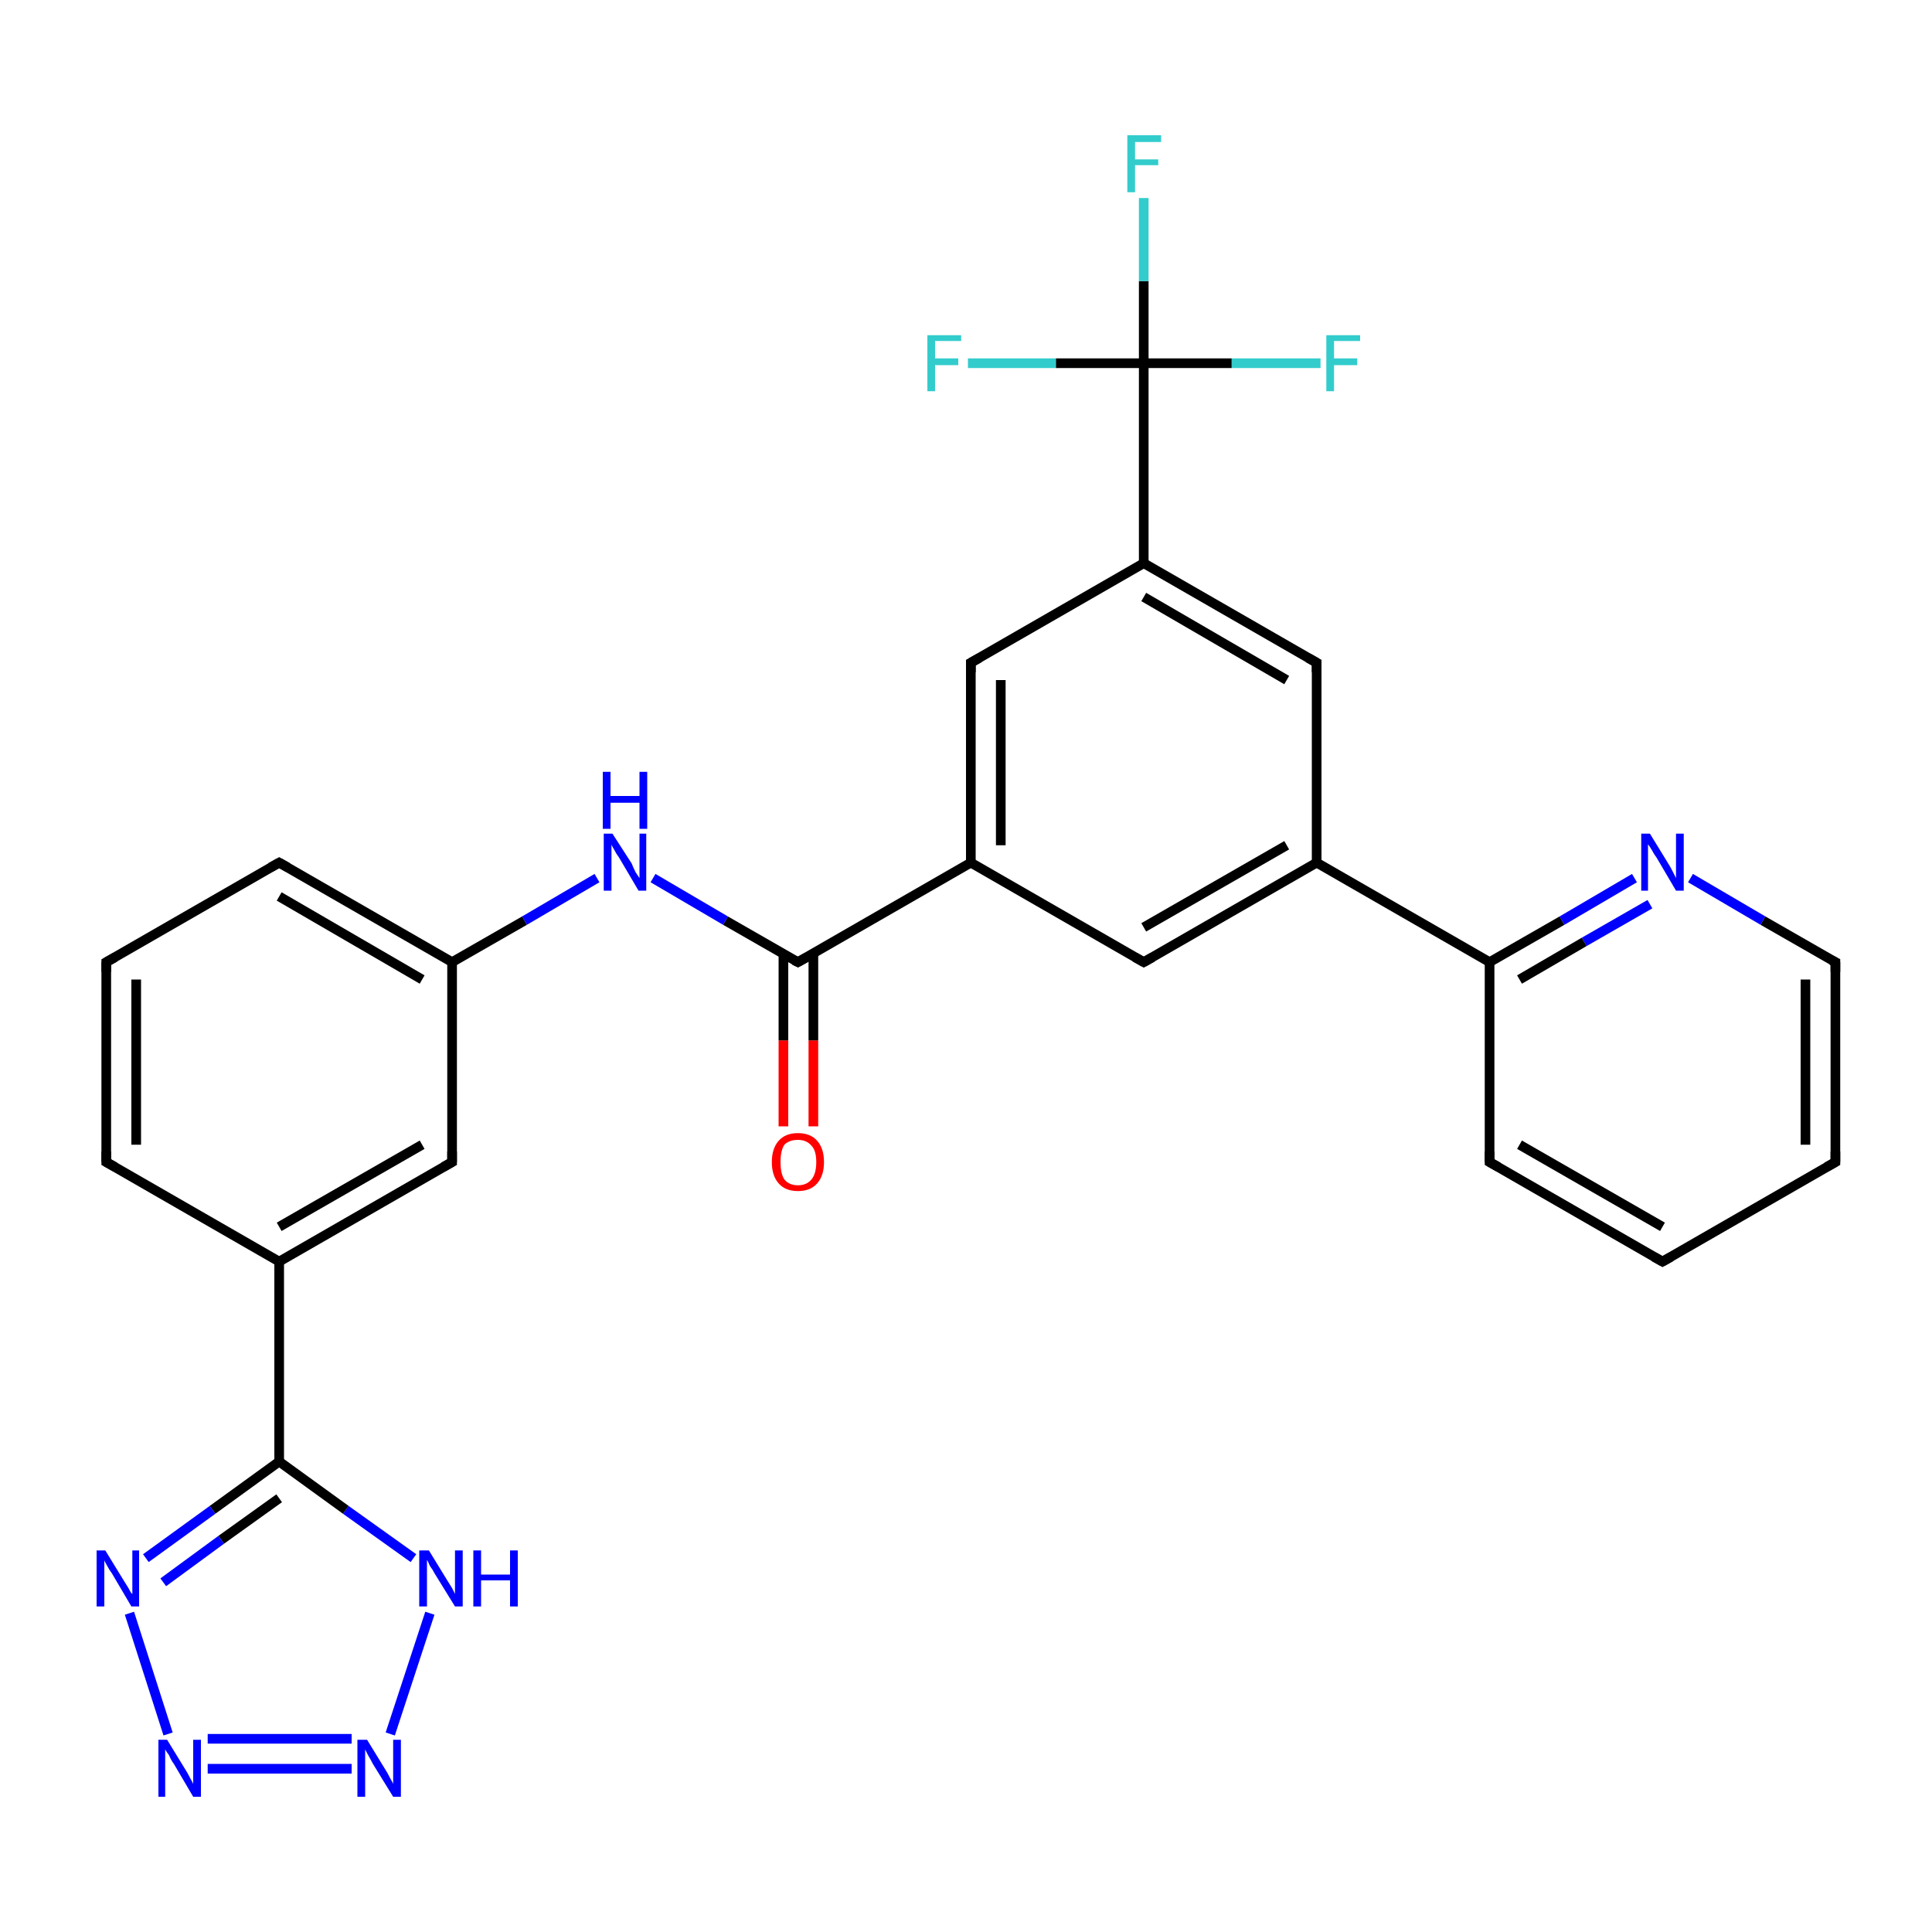 <?xml version='1.0' encoding='iso-8859-1'?>
<svg version='1.1' baseProfile='full'
              xmlns='http://www.w3.org/2000/svg'
                      xmlns:rdkit='http://www.rdkit.org/xml'
                      xmlns:xlink='http://www.w3.org/1999/xlink'
                  xml:space='preserve'
width='200px' height='200px' viewBox='0 0 200 200'>
<!-- END OF HEADER -->
<rect style='opacity:1.0;fill:#FFFFFF;stroke:none' width='200.0' height='200.0' x='0.0' y='0.0'> </rect>
<path class='bond-0 atom-18 atom-17' d='M 11.0,99.6 L 11.0,120.3' style='fill:none;fill-rule:evenodd;stroke:#000000;stroke-width:1.0px;stroke-linecap:butt;stroke-linejoin:miter;stroke-opacity:1' />
<path class='bond-0 atom-18 atom-17' d='M 14.1,101.4 L 14.1,118.5' style='fill:none;fill-rule:evenodd;stroke:#000000;stroke-width:1.0px;stroke-linecap:butt;stroke-linejoin:miter;stroke-opacity:1' />
<path class='bond-1 atom-18 atom-19' d='M 11.0,99.6 L 28.9,89.3' style='fill:none;fill-rule:evenodd;stroke:#000000;stroke-width:1.0px;stroke-linecap:butt;stroke-linejoin:miter;stroke-opacity:1' />
<path class='bond-2 atom-17 atom-4' d='M 11.0,120.3 L 28.9,130.6' style='fill:none;fill-rule:evenodd;stroke:#000000;stroke-width:1.0px;stroke-linecap:butt;stroke-linejoin:miter;stroke-opacity:1' />
<path class='bond-3 atom-19 atom-6' d='M 28.9,89.3 L 46.8,99.6' style='fill:none;fill-rule:evenodd;stroke:#000000;stroke-width:1.0px;stroke-linecap:butt;stroke-linejoin:miter;stroke-opacity:1' />
<path class='bond-3 atom-19 atom-6' d='M 28.9,92.8 L 43.7,101.4' style='fill:none;fill-rule:evenodd;stroke:#000000;stroke-width:1.0px;stroke-linecap:butt;stroke-linejoin:miter;stroke-opacity:1' />
<path class='bond-4 atom-25 atom-26' d='M 44.5,167.0 L 40.4,179.5' style='fill:none;fill-rule:evenodd;stroke:#0000FF;stroke-width:1.0px;stroke-linecap:butt;stroke-linejoin:miter;stroke-opacity:1' />
<path class='bond-5 atom-25 atom-5' d='M 42.8,161.3 L 35.8,156.3' style='fill:none;fill-rule:evenodd;stroke:#0000FF;stroke-width:1.0px;stroke-linecap:butt;stroke-linejoin:miter;stroke-opacity:1' />
<path class='bond-5 atom-25 atom-5' d='M 35.8,156.3 L 28.9,151.3' style='fill:none;fill-rule:evenodd;stroke:#000000;stroke-width:1.0px;stroke-linecap:butt;stroke-linejoin:miter;stroke-opacity:1' />
<path class='bond-6 atom-4 atom-5' d='M 28.9,130.6 L 28.9,151.3' style='fill:none;fill-rule:evenodd;stroke:#000000;stroke-width:1.0px;stroke-linecap:butt;stroke-linejoin:miter;stroke-opacity:1' />
<path class='bond-7 atom-4 atom-16' d='M 28.9,130.6 L 46.8,120.3' style='fill:none;fill-rule:evenodd;stroke:#000000;stroke-width:1.0px;stroke-linecap:butt;stroke-linejoin:miter;stroke-opacity:1' />
<path class='bond-7 atom-4 atom-16' d='M 28.9,127.0 L 43.7,118.5' style='fill:none;fill-rule:evenodd;stroke:#000000;stroke-width:1.0px;stroke-linecap:butt;stroke-linejoin:miter;stroke-opacity:1' />
<path class='bond-8 atom-26 atom-27' d='M 36.4,183.1 L 21.5,183.1' style='fill:none;fill-rule:evenodd;stroke:#0000FF;stroke-width:1.0px;stroke-linecap:butt;stroke-linejoin:miter;stroke-opacity:1' />
<path class='bond-8 atom-26 atom-27' d='M 36.4,180.0 L 21.5,180.0' style='fill:none;fill-rule:evenodd;stroke:#0000FF;stroke-width:1.0px;stroke-linecap:butt;stroke-linejoin:miter;stroke-opacity:1' />
<path class='bond-9 atom-5 atom-28' d='M 28.9,151.3 L 22.0,156.3' style='fill:none;fill-rule:evenodd;stroke:#000000;stroke-width:1.0px;stroke-linecap:butt;stroke-linejoin:miter;stroke-opacity:1' />
<path class='bond-9 atom-5 atom-28' d='M 22.0,156.3 L 15.1,161.3' style='fill:none;fill-rule:evenodd;stroke:#0000FF;stroke-width:1.0px;stroke-linecap:butt;stroke-linejoin:miter;stroke-opacity:1' />
<path class='bond-9 atom-5 atom-28' d='M 28.9,155.1 L 22.9,159.4' style='fill:none;fill-rule:evenodd;stroke:#000000;stroke-width:1.0px;stroke-linecap:butt;stroke-linejoin:miter;stroke-opacity:1' />
<path class='bond-9 atom-5 atom-28' d='M 22.9,159.4 L 16.9,163.8' style='fill:none;fill-rule:evenodd;stroke:#0000FF;stroke-width:1.0px;stroke-linecap:butt;stroke-linejoin:miter;stroke-opacity:1' />
<path class='bond-10 atom-6 atom-16' d='M 46.8,99.6 L 46.8,120.3' style='fill:none;fill-rule:evenodd;stroke:#000000;stroke-width:1.0px;stroke-linecap:butt;stroke-linejoin:miter;stroke-opacity:1' />
<path class='bond-11 atom-6 atom-24' d='M 46.8,99.6 L 54.3,95.3' style='fill:none;fill-rule:evenodd;stroke:#000000;stroke-width:1.0px;stroke-linecap:butt;stroke-linejoin:miter;stroke-opacity:1' />
<path class='bond-11 atom-6 atom-24' d='M 54.3,95.3 L 61.8,90.9' style='fill:none;fill-rule:evenodd;stroke:#0000FF;stroke-width:1.0px;stroke-linecap:butt;stroke-linejoin:miter;stroke-opacity:1' />
<path class='bond-12 atom-29 atom-7' d='M 81.1,116.6 L 81.1,107.7' style='fill:none;fill-rule:evenodd;stroke:#FF0000;stroke-width:1.0px;stroke-linecap:butt;stroke-linejoin:miter;stroke-opacity:1' />
<path class='bond-12 atom-29 atom-7' d='M 81.1,107.7 L 81.1,98.7' style='fill:none;fill-rule:evenodd;stroke:#000000;stroke-width:1.0px;stroke-linecap:butt;stroke-linejoin:miter;stroke-opacity:1' />
<path class='bond-12 atom-29 atom-7' d='M 84.2,116.6 L 84.2,107.7' style='fill:none;fill-rule:evenodd;stroke:#FF0000;stroke-width:1.0px;stroke-linecap:butt;stroke-linejoin:miter;stroke-opacity:1' />
<path class='bond-12 atom-29 atom-7' d='M 84.2,107.7 L 84.2,98.7' style='fill:none;fill-rule:evenodd;stroke:#000000;stroke-width:1.0px;stroke-linecap:butt;stroke-linejoin:miter;stroke-opacity:1' />
<path class='bond-13 atom-27 atom-28' d='M 17.4,179.5 L 13.4,167.0' style='fill:none;fill-rule:evenodd;stroke:#0000FF;stroke-width:1.0px;stroke-linecap:butt;stroke-linejoin:miter;stroke-opacity:1' />
<path class='bond-14 atom-7 atom-24' d='M 82.6,99.6 L 75.1,95.3' style='fill:none;fill-rule:evenodd;stroke:#000000;stroke-width:1.0px;stroke-linecap:butt;stroke-linejoin:miter;stroke-opacity:1' />
<path class='bond-14 atom-7 atom-24' d='M 75.1,95.3 L 67.6,90.9' style='fill:none;fill-rule:evenodd;stroke:#0000FF;stroke-width:1.0px;stroke-linecap:butt;stroke-linejoin:miter;stroke-opacity:1' />
<path class='bond-15 atom-7 atom-8' d='M 82.6,99.6 L 100.5,89.3' style='fill:none;fill-rule:evenodd;stroke:#000000;stroke-width:1.0px;stroke-linecap:butt;stroke-linejoin:miter;stroke-opacity:1' />
<path class='bond-16 atom-8 atom-9' d='M 100.5,89.3 L 100.5,68.6' style='fill:none;fill-rule:evenodd;stroke:#000000;stroke-width:1.0px;stroke-linecap:butt;stroke-linejoin:miter;stroke-opacity:1' />
<path class='bond-16 atom-8 atom-9' d='M 103.6,87.5 L 103.6,70.4' style='fill:none;fill-rule:evenodd;stroke:#000000;stroke-width:1.0px;stroke-linecap:butt;stroke-linejoin:miter;stroke-opacity:1' />
<path class='bond-17 atom-8 atom-15' d='M 100.5,89.3 L 118.4,99.6' style='fill:none;fill-rule:evenodd;stroke:#000000;stroke-width:1.0px;stroke-linecap:butt;stroke-linejoin:miter;stroke-opacity:1' />
<path class='bond-18 atom-9 atom-10' d='M 100.5,68.6 L 118.4,58.3' style='fill:none;fill-rule:evenodd;stroke:#000000;stroke-width:1.0px;stroke-linecap:butt;stroke-linejoin:miter;stroke-opacity:1' />
<path class='bond-19 atom-20 atom-11' d='M 136.7,37.6 L 127.5,37.6' style='fill:none;fill-rule:evenodd;stroke:#33CCCC;stroke-width:1.0px;stroke-linecap:butt;stroke-linejoin:miter;stroke-opacity:1' />
<path class='bond-19 atom-20 atom-11' d='M 127.5,37.6 L 118.4,37.6' style='fill:none;fill-rule:evenodd;stroke:#000000;stroke-width:1.0px;stroke-linecap:butt;stroke-linejoin:miter;stroke-opacity:1' />
<path class='bond-20 atom-15 atom-0' d='M 118.4,99.6 L 136.3,89.3' style='fill:none;fill-rule:evenodd;stroke:#000000;stroke-width:1.0px;stroke-linecap:butt;stroke-linejoin:miter;stroke-opacity:1' />
<path class='bond-20 atom-15 atom-0' d='M 118.4,96.0 L 133.2,87.5' style='fill:none;fill-rule:evenodd;stroke:#000000;stroke-width:1.0px;stroke-linecap:butt;stroke-linejoin:miter;stroke-opacity:1' />
<path class='bond-21 atom-10 atom-11' d='M 118.4,58.3 L 118.4,37.6' style='fill:none;fill-rule:evenodd;stroke:#000000;stroke-width:1.0px;stroke-linecap:butt;stroke-linejoin:miter;stroke-opacity:1' />
<path class='bond-22 atom-10 atom-12' d='M 118.4,58.3 L 136.3,68.6' style='fill:none;fill-rule:evenodd;stroke:#000000;stroke-width:1.0px;stroke-linecap:butt;stroke-linejoin:miter;stroke-opacity:1' />
<path class='bond-22 atom-10 atom-12' d='M 118.4,61.8 L 133.2,70.4' style='fill:none;fill-rule:evenodd;stroke:#000000;stroke-width:1.0px;stroke-linecap:butt;stroke-linejoin:miter;stroke-opacity:1' />
<path class='bond-23 atom-11 atom-21' d='M 118.4,37.6 L 118.4,29.1' style='fill:none;fill-rule:evenodd;stroke:#000000;stroke-width:1.0px;stroke-linecap:butt;stroke-linejoin:miter;stroke-opacity:1' />
<path class='bond-23 atom-11 atom-21' d='M 118.4,29.1 L 118.4,20.5' style='fill:none;fill-rule:evenodd;stroke:#33CCCC;stroke-width:1.0px;stroke-linecap:butt;stroke-linejoin:miter;stroke-opacity:1' />
<path class='bond-24 atom-11 atom-22' d='M 118.4,37.6 L 109.3,37.6' style='fill:none;fill-rule:evenodd;stroke:#000000;stroke-width:1.0px;stroke-linecap:butt;stroke-linejoin:miter;stroke-opacity:1' />
<path class='bond-24 atom-11 atom-22' d='M 109.3,37.6 L 100.2,37.6' style='fill:none;fill-rule:evenodd;stroke:#33CCCC;stroke-width:1.0px;stroke-linecap:butt;stroke-linejoin:miter;stroke-opacity:1' />
<path class='bond-25 atom-0 atom-12' d='M 136.3,89.3 L 136.3,68.6' style='fill:none;fill-rule:evenodd;stroke:#000000;stroke-width:1.0px;stroke-linecap:butt;stroke-linejoin:miter;stroke-opacity:1' />
<path class='bond-26 atom-0 atom-13' d='M 136.3,89.3 L 154.2,99.6' style='fill:none;fill-rule:evenodd;stroke:#000000;stroke-width:1.0px;stroke-linecap:butt;stroke-linejoin:miter;stroke-opacity:1' />
<path class='bond-27 atom-13 atom-23' d='M 154.2,99.6 L 161.7,95.3' style='fill:none;fill-rule:evenodd;stroke:#000000;stroke-width:1.0px;stroke-linecap:butt;stroke-linejoin:miter;stroke-opacity:1' />
<path class='bond-27 atom-13 atom-23' d='M 161.7,95.3 L 169.2,90.9' style='fill:none;fill-rule:evenodd;stroke:#0000FF;stroke-width:1.0px;stroke-linecap:butt;stroke-linejoin:miter;stroke-opacity:1' />
<path class='bond-27 atom-13 atom-23' d='M 157.3,101.4 L 164.0,97.5' style='fill:none;fill-rule:evenodd;stroke:#000000;stroke-width:1.0px;stroke-linecap:butt;stroke-linejoin:miter;stroke-opacity:1' />
<path class='bond-27 atom-13 atom-23' d='M 164.0,97.5 L 170.8,93.6' style='fill:none;fill-rule:evenodd;stroke:#0000FF;stroke-width:1.0px;stroke-linecap:butt;stroke-linejoin:miter;stroke-opacity:1' />
<path class='bond-28 atom-13 atom-14' d='M 154.2,99.6 L 154.2,120.3' style='fill:none;fill-rule:evenodd;stroke:#000000;stroke-width:1.0px;stroke-linecap:butt;stroke-linejoin:miter;stroke-opacity:1' />
<path class='bond-29 atom-23 atom-3' d='M 175.0,90.9 L 182.5,95.3' style='fill:none;fill-rule:evenodd;stroke:#0000FF;stroke-width:1.0px;stroke-linecap:butt;stroke-linejoin:miter;stroke-opacity:1' />
<path class='bond-29 atom-23 atom-3' d='M 182.5,95.3 L 190.0,99.6' style='fill:none;fill-rule:evenodd;stroke:#000000;stroke-width:1.0px;stroke-linecap:butt;stroke-linejoin:miter;stroke-opacity:1' />
<path class='bond-30 atom-14 atom-1' d='M 154.2,120.3 L 172.1,130.6' style='fill:none;fill-rule:evenodd;stroke:#000000;stroke-width:1.0px;stroke-linecap:butt;stroke-linejoin:miter;stroke-opacity:1' />
<path class='bond-30 atom-14 atom-1' d='M 157.3,118.5 L 172.1,127.0' style='fill:none;fill-rule:evenodd;stroke:#000000;stroke-width:1.0px;stroke-linecap:butt;stroke-linejoin:miter;stroke-opacity:1' />
<path class='bond-31 atom-3 atom-2' d='M 190.0,99.6 L 190.0,120.3' style='fill:none;fill-rule:evenodd;stroke:#000000;stroke-width:1.0px;stroke-linecap:butt;stroke-linejoin:miter;stroke-opacity:1' />
<path class='bond-31 atom-3 atom-2' d='M 186.9,101.4 L 186.9,118.5' style='fill:none;fill-rule:evenodd;stroke:#000000;stroke-width:1.0px;stroke-linecap:butt;stroke-linejoin:miter;stroke-opacity:1' />
<path class='bond-32 atom-1 atom-2' d='M 172.1,130.6 L 190.0,120.3' style='fill:none;fill-rule:evenodd;stroke:#000000;stroke-width:1.0px;stroke-linecap:butt;stroke-linejoin:miter;stroke-opacity:1' />
<path d='M 171.2,130.1 L 172.1,130.6 L 173.0,130.1' style='fill:none;stroke:#000000;stroke-width:1.0px;stroke-linecap:butt;stroke-linejoin:miter;stroke-miterlimit:10;stroke-opacity:1;' />
<path d='M 190.0,119.2 L 190.0,120.3 L 189.1,120.8' style='fill:none;stroke:#000000;stroke-width:1.0px;stroke-linecap:butt;stroke-linejoin:miter;stroke-miterlimit:10;stroke-opacity:1;' />
<path d='M 189.6,99.4 L 190.0,99.6 L 190.0,100.6' style='fill:none;stroke:#000000;stroke-width:1.0px;stroke-linecap:butt;stroke-linejoin:miter;stroke-miterlimit:10;stroke-opacity:1;' />
<path d='M 82.2,99.4 L 82.6,99.6 L 83.5,99.1' style='fill:none;stroke:#000000;stroke-width:1.0px;stroke-linecap:butt;stroke-linejoin:miter;stroke-miterlimit:10;stroke-opacity:1;' />
<path d='M 100.5,69.6 L 100.5,68.6 L 101.4,68.1' style='fill:none;stroke:#000000;stroke-width:1.0px;stroke-linecap:butt;stroke-linejoin:miter;stroke-miterlimit:10;stroke-opacity:1;' />
<path d='M 135.4,68.1 L 136.3,68.6 L 136.3,69.6' style='fill:none;stroke:#000000;stroke-width:1.0px;stroke-linecap:butt;stroke-linejoin:miter;stroke-miterlimit:10;stroke-opacity:1;' />
<path d='M 154.2,119.2 L 154.2,120.3 L 155.1,120.8' style='fill:none;stroke:#000000;stroke-width:1.0px;stroke-linecap:butt;stroke-linejoin:miter;stroke-miterlimit:10;stroke-opacity:1;' />
<path d='M 117.5,99.1 L 118.4,99.6 L 119.3,99.1' style='fill:none;stroke:#000000;stroke-width:1.0px;stroke-linecap:butt;stroke-linejoin:miter;stroke-miterlimit:10;stroke-opacity:1;' />
<path d='M 45.9,120.8 L 46.8,120.3 L 46.8,119.2' style='fill:none;stroke:#000000;stroke-width:1.0px;stroke-linecap:butt;stroke-linejoin:miter;stroke-miterlimit:10;stroke-opacity:1;' />
<path d='M 11.0,119.2 L 11.0,120.3 L 11.9,120.8' style='fill:none;stroke:#000000;stroke-width:1.0px;stroke-linecap:butt;stroke-linejoin:miter;stroke-miterlimit:10;stroke-opacity:1;' />
<path d='M 11.0,100.6 L 11.0,99.6 L 11.9,99.1' style='fill:none;stroke:#000000;stroke-width:1.0px;stroke-linecap:butt;stroke-linejoin:miter;stroke-miterlimit:10;stroke-opacity:1;' />
<path d='M 28.0,89.8 L 28.9,89.3 L 29.8,89.8' style='fill:none;stroke:#000000;stroke-width:1.0px;stroke-linecap:butt;stroke-linejoin:miter;stroke-miterlimit:10;stroke-opacity:1;' />
<path class='atom-20' d='M 137.3 34.7
L 140.8 34.7
L 140.8 35.3
L 138.1 35.3
L 138.1 37.1
L 140.5 37.1
L 140.5 37.8
L 138.1 37.8
L 138.1 40.5
L 137.3 40.5
L 137.3 34.7
' fill='#33CCCC'/>
<path class='atom-21' d='M 116.7 14.0
L 120.2 14.0
L 120.2 14.7
L 117.5 14.7
L 117.5 16.5
L 119.9 16.5
L 119.9 17.1
L 117.5 17.1
L 117.5 19.9
L 116.7 19.9
L 116.7 14.0
' fill='#33CCCC'/>
<path class='atom-22' d='M 96.0 34.7
L 99.5 34.7
L 99.5 35.3
L 96.8 35.3
L 96.8 37.1
L 99.2 37.1
L 99.2 37.8
L 96.8 37.8
L 96.8 40.5
L 96.0 40.5
L 96.0 34.7
' fill='#33CCCC'/>
<path class='atom-23' d='M 170.8 86.3
L 172.7 89.4
Q 172.9 89.7, 173.2 90.3
Q 173.5 90.9, 173.5 90.9
L 173.5 86.3
L 174.3 86.3
L 174.3 92.2
L 173.5 92.2
L 171.5 88.8
Q 171.2 88.4, 171.0 88.0
Q 170.7 87.5, 170.6 87.4
L 170.6 92.2
L 169.9 92.2
L 169.9 86.3
L 170.8 86.3
' fill='#0000FF'/>
<path class='atom-24' d='M 63.4 86.3
L 65.4 89.4
Q 65.5 89.7, 65.8 90.3
Q 66.2 90.9, 66.2 90.9
L 66.2 86.3
L 66.9 86.3
L 66.9 92.2
L 66.1 92.2
L 64.1 88.8
Q 63.8 88.4, 63.6 88.0
Q 63.3 87.5, 63.3 87.4
L 63.3 92.2
L 62.5 92.2
L 62.5 86.3
L 63.4 86.3
' fill='#0000FF'/>
<path class='atom-24' d='M 62.4 79.9
L 63.2 79.9
L 63.2 82.4
L 66.2 82.4
L 66.2 79.9
L 67.0 79.9
L 67.0 85.8
L 66.2 85.8
L 66.2 83.1
L 63.2 83.1
L 63.2 85.8
L 62.4 85.8
L 62.4 79.9
' fill='#0000FF'/>
<path class='atom-25' d='M 44.4 160.5
L 46.3 163.6
Q 46.5 163.9, 46.8 164.4
Q 47.1 165.0, 47.1 165.0
L 47.1 160.5
L 47.9 160.5
L 47.9 166.3
L 47.1 166.3
L 45.0 162.9
Q 44.8 162.5, 44.5 162.1
Q 44.3 161.6, 44.2 161.5
L 44.2 166.3
L 43.4 166.3
L 43.4 160.5
L 44.4 160.5
' fill='#0000FF'/>
<path class='atom-25' d='M 49.0 160.5
L 49.8 160.5
L 49.8 163.0
L 52.8 163.0
L 52.8 160.5
L 53.6 160.5
L 53.6 166.3
L 52.8 166.3
L 52.8 163.6
L 49.8 163.6
L 49.8 166.3
L 49.0 166.3
L 49.0 160.5
' fill='#0000FF'/>
<path class='atom-26' d='M 38.0 180.1
L 39.9 183.2
Q 40.1 183.5, 40.4 184.1
Q 40.7 184.6, 40.7 184.7
L 40.7 180.1
L 41.5 180.1
L 41.5 186.0
L 40.7 186.0
L 38.6 182.6
Q 38.4 182.2, 38.1 181.7
Q 37.9 181.3, 37.8 181.1
L 37.8 186.0
L 37.0 186.0
L 37.0 180.1
L 38.0 180.1
' fill='#0000FF'/>
<path class='atom-27' d='M 17.3 180.1
L 19.2 183.2
Q 19.4 183.5, 19.7 184.1
Q 20.0 184.6, 20.0 184.7
L 20.0 180.1
L 20.8 180.1
L 20.8 186.0
L 20.0 186.0
L 18.0 182.6
Q 17.7 182.2, 17.5 181.7
Q 17.2 181.3, 17.1 181.1
L 17.1 186.0
L 16.4 186.0
L 16.4 180.1
L 17.3 180.1
' fill='#0000FF'/>
<path class='atom-28' d='M 10.9 160.5
L 12.8 163.6
Q 13.0 163.9, 13.3 164.4
Q 13.6 165.0, 13.7 165.0
L 13.7 160.5
L 14.4 160.5
L 14.4 166.3
L 13.6 166.3
L 11.6 162.9
Q 11.3 162.5, 11.1 162.1
Q 10.8 161.6, 10.8 161.5
L 10.8 166.3
L 10.0 166.3
L 10.0 160.5
L 10.9 160.5
' fill='#0000FF'/>
<path class='atom-29' d='M 79.9 120.3
Q 79.9 118.9, 80.6 118.1
Q 81.3 117.3, 82.6 117.3
Q 83.9 117.3, 84.6 118.1
Q 85.3 118.9, 85.3 120.3
Q 85.3 121.7, 84.6 122.5
Q 83.9 123.3, 82.6 123.3
Q 81.3 123.3, 80.6 122.5
Q 79.9 121.7, 79.9 120.3
M 82.6 122.7
Q 83.5 122.7, 84.0 122.1
Q 84.5 121.5, 84.5 120.3
Q 84.5 119.1, 84.0 118.6
Q 83.5 118.0, 82.6 118.0
Q 81.7 118.0, 81.2 118.5
Q 80.8 119.1, 80.8 120.3
Q 80.8 121.5, 81.2 122.1
Q 81.7 122.7, 82.6 122.7
' fill='#FF0000'/>
</svg>
